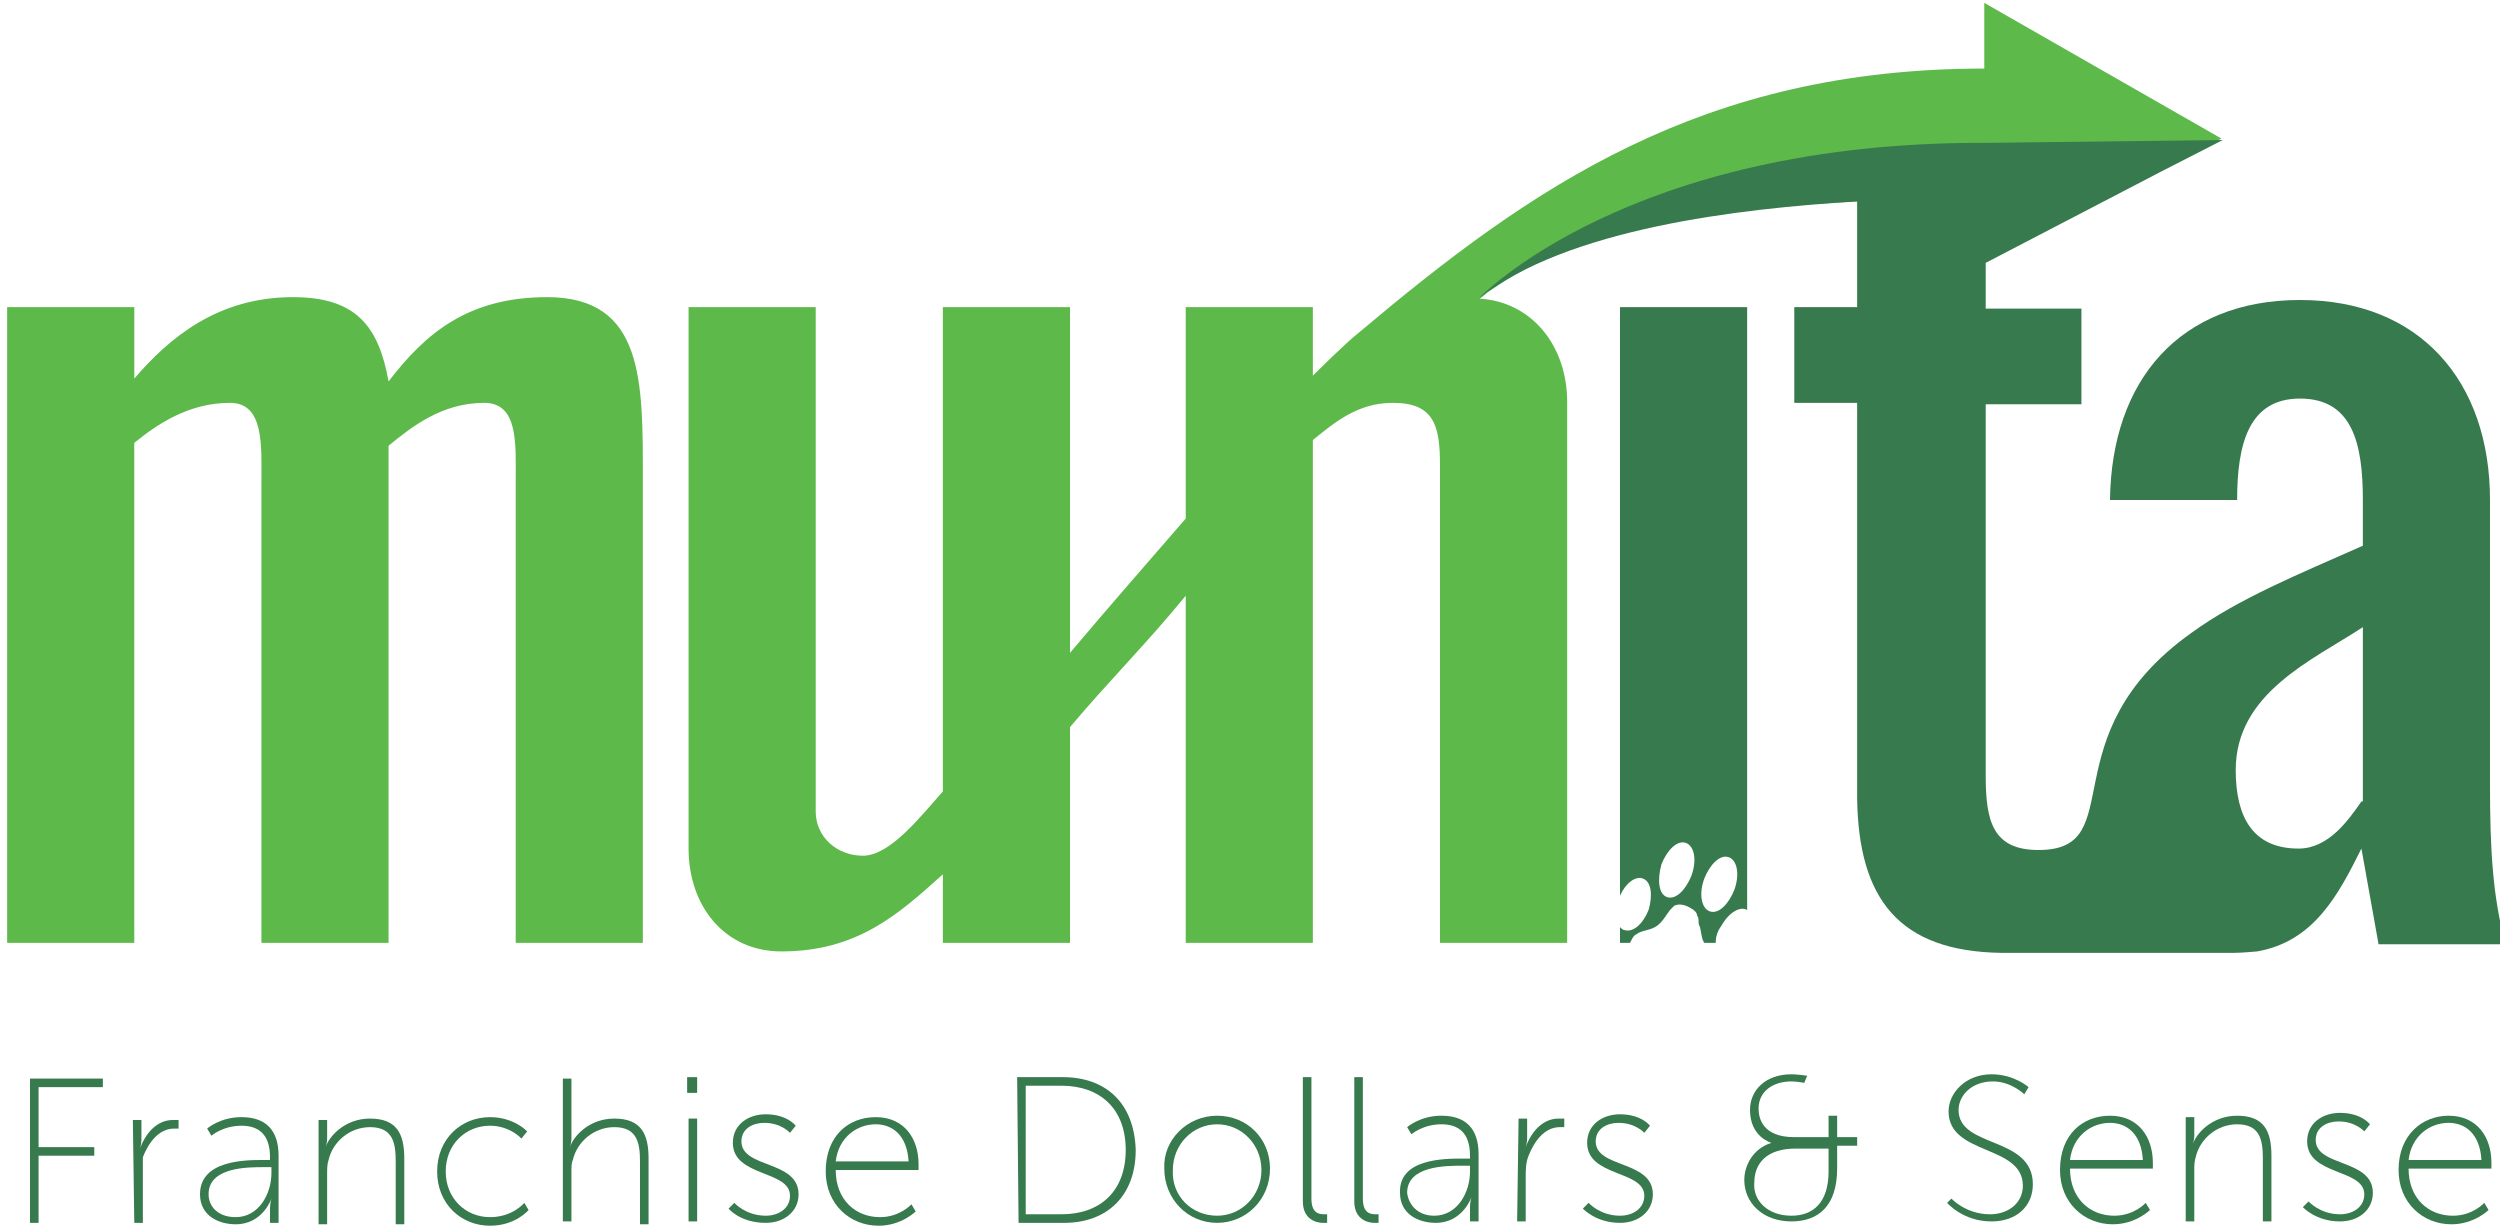<?xml version="1.0" encoding="utf-8"?>
<!-- Generator: Adobe Illustrator 21.0.0, SVG Export Plug-In . SVG Version: 6.00 Build 0)  -->
<svg version="1.1" id="Layer_1" xmlns="http://www.w3.org/2000/svg" xmlns:xlink="http://www.w3.org/1999/xlink" x="0px" y="0px"
	 viewBox="0 0 175 86" style="enable-background:new 0 0 175 86;" xml:space="preserve">
<style type="text/css">
	.st0{fill:#5DBA4A;}
	.st1{fill:#377A4E;}
</style>
<path class="st0" d="M27.2,31.2V66h-8.9V33.7c0-2.5,0.2-5.5-2.2-5.5c-2.9,0-5.1,1.5-6.7,2.8v35H0.5V21.5h8.9v5
	c2.4-2.8,5.8-5.7,11.1-5.7c4.4,0,6,2,6.7,5.9c2.6-3.4,5.6-5.9,11.1-5.9c6.8,0,6.7,5.9,6.7,12.8V66h-8.9V33.6c0-2.5,0.2-5.4-2.2-5.4
	C30.9,28.2,28.8,29.9,27.2,31.2z"/>
<path class="st1" d="M114.4,65.5c0.1-0.1,0.2-0.1,0.3-0.2c0.4-0.2,0.9-0.2,1.3-0.5c0.4-0.3,0.6-0.7,0.9-1.1c0.1-0.1,0.2-0.2,0.3-0.3
	c0.4-0.2,0.9,0,1.2,0.2c0.2,0.1,0.4,0.3,0.4,0.5c0.1,0.1,0.1,0.3,0.1,0.4c0,0.1,0,0.2,0.1,0.4c0.1,0.4,0.1,0.8,0.3,1.1h0.8
	c0-0.4,0.1-0.8,0.4-1.2c0.5-0.9,1.3-1.4,1.8-1.1V21.5h-8.9v41.2c0.4-0.9,1.1-1.4,1.6-1.2c0.6,0.2,0.7,1.2,0.4,2.2
	c-0.4,1-1.1,1.6-1.7,1.4c-0.1,0-0.2-0.1-0.3-0.2V66h0.7C114.2,65.8,114.3,65.6,114.4,65.5z M119.3,61.5c0.4-1,1.1-1.7,1.7-1.5
	c0.6,0.2,0.8,1.2,0.4,2.3c-0.4,1-1.1,1.7-1.7,1.5C119.1,63.6,118.9,62.6,119.3,61.5z M116.3,60.5c0.4-1,1.1-1.7,1.7-1.5
	c0.6,0.2,0.8,1.2,0.4,2.3c-0.4,1-1.1,1.7-1.7,1.5C116.1,62.6,116,61.6,116.3,60.5z"/>
<g>
	<path class="st1" d="M2.1,75.5l5.1,0l0,0.6l-4.5,0l0,4.2l3.9,0l0,0.6l-3.9,0l0,4.7l-0.6,0L2.1,75.5z"/>
	<path class="st1" d="M9.3,78.4l0.6,0l0,1.4c0,0.3-0.1,0.6-0.1,0.6h0c0.4-1.1,1.2-2,2.3-2c0.2,0,0.4,0,0.4,0l0,0.6c0,0-0.2,0-0.3,0
		c-1.1,0-1.8,1-2.2,2C10,81.5,10,82,10,82.5l0,3.1l-0.6,0L9.3,78.4z"/>
	<path class="st1" d="M18.4,81.2l0.5,0l0-0.2c0-1.6-0.8-2.2-2-2.2c-1.3,0-2.1,0.7-2.1,0.7L14.5,79c0,0,0.9-0.8,2.4-0.8
		c1.7,0,2.6,0.9,2.6,2.7l0,4.7l-0.6,0l0-1c0-0.4,0.1-0.7,0.1-0.7h0c0,0-0.6,1.8-2.5,1.8c-1.2,0-2.5-0.6-2.5-2.1
		C14,81.2,17.2,81.2,18.4,81.2z M16.5,85.2c1.6,0,2.5-1.6,2.5-3.1l0-0.4l-0.5,0c-1.2,0-3.9,0-3.9,1.9C14.6,84.4,15.2,85.2,16.5,85.2
		z"/>
	<path class="st1" d="M22.3,78.4l0.6,0l0,1.3c0,0.3-0.1,0.6-0.1,0.6h0c0.2-0.7,1.3-2,3.1-2c1.9,0,2.4,1.1,2.4,2.8l0,4.6l-0.6,0
		l0-4.4c0-1.3-0.2-2.4-1.8-2.4c-1.4,0-2.6,1-2.9,2.3c-0.1,0.3-0.1,0.6-0.1,1l0,3.5l-0.6,0L22.3,78.4z"/>
	<path class="st1" d="M34.3,78.2c1.7,0,2.6,1,2.6,1l-0.4,0.5c0,0-0.8-0.9-2.2-0.9c-1.7,0-3.1,1.3-3.1,3.2c0,1.9,1.4,3.2,3.1,3.2
		c1.6,0,2.4-1,2.4-1l0.3,0.5c0,0-0.9,1.1-2.7,1.1c-2,0-3.7-1.5-3.7-3.8C30.6,79.7,32.3,78.2,34.3,78.2z"/>
	<path class="st1" d="M39.4,75.5l0.6,0l0,4.2c0,0.3-0.1,0.6-0.1,0.6h0c0.2-0.7,1.3-2,3.1-2c1.9,0,2.4,1.1,2.4,2.8l0,4.6l-0.6,0
		l0-4.4c0-1.3-0.2-2.4-1.8-2.4c-1.4,0-2.6,1-2.9,2.3C40,81.4,40,81.7,40,82l0,3.5l-0.6,0L39.4,75.5z"/>
	<path class="st1" d="M48.1,75.4l0.7,0l0,1.1l-0.7,0L48.1,75.4z M48.2,78.3l0.6,0l0,7.2l-0.6,0L48.2,78.3z"/>
	<path class="st1" d="M51.4,84.2c0,0,0.8,0.9,2.2,0.9c0.9,0,1.7-0.5,1.7-1.4c0-1.8-4-1.3-4-3.7c0-1.3,1.1-2,2.3-2
		c1.5,0,2.1,0.8,2.1,0.8l-0.4,0.5c0,0-0.6-0.7-1.8-0.7c-0.8,0-1.6,0.4-1.6,1.3c0,1.9,4,1.3,4,3.7c0,1.2-1,2-2.3,2
		c-1.8,0-2.6-1-2.6-1L51.4,84.2z"/>
	<path class="st1" d="M61.3,78.2c2,0,3,1.5,3,3.3c0,0.2,0,0.4,0,0.4l-5.8,0c0,2.1,1.4,3.3,3.1,3.3c1.4,0,2.2-0.9,2.2-0.9l0.3,0.5
		c0,0-1,1-2.6,1c-2,0-3.7-1.5-3.7-3.8C57.8,79.5,59.4,78.2,61.3,78.2z M63.6,81.3c-0.1-1.8-1.1-2.6-2.3-2.6c-1.3,0-2.6,0.9-2.8,2.6
		L63.6,81.3z"/>
	<path class="st1" d="M71.2,75.4l3.2,0c3,0,5,1.8,5.1,5.1c0,3.2-2,5.1-5,5.1l-3.2,0L71.2,75.4z M74.3,85c2.7,0,4.5-1.6,4.5-4.5
		c0-2.9-1.8-4.5-4.5-4.5l-2.5,0l0,9L74.3,85z"/>
	<path class="st1" d="M85.2,78.1c2.1,0,3.7,1.6,3.7,3.7c0,2.2-1.7,3.8-3.7,3.8c-2.1,0-3.7-1.7-3.7-3.8
		C81.4,79.8,83.1,78.1,85.2,78.1z M85.2,85.1c1.7,0,3.1-1.4,3.1-3.2c0-1.8-1.4-3.2-3.1-3.2c-1.7,0-3.1,1.4-3.1,3.2
		C82,83.7,83.4,85.1,85.2,85.1z"/>
	<path class="st1" d="M91.2,75.4l0.6,0l0,8.5c0,1,0.5,1.1,0.9,1.1c0.1,0,0.2,0,0.2,0l0,0.6c0,0-0.1,0-0.3,0c-0.4,0-1.4-0.2-1.4-1.5
		L91.2,75.4z"/>
	<path class="st1" d="M94.8,75.4l0.6,0l0,8.5c0,1,0.5,1.1,0.9,1.1c0.1,0,0.2,0,0.2,0l0,0.6c0,0-0.1,0-0.3,0c-0.4,0-1.4-0.2-1.4-1.5
		L94.8,75.4z"/>
	<path class="st1" d="M102.4,81.1l0.5,0v-0.2c0-1.6-0.8-2.2-2-2.2c-1.3,0-2.1,0.7-2.1,0.7l-0.3-0.5c0,0,0.9-0.8,2.4-0.8
		c1.7,0,2.6,0.9,2.6,2.7l0,4.7l-0.6,0l0-1c0-0.4,0.1-0.7,0.1-0.7h0c0,0-0.6,1.8-2.5,1.8c-1.2,0-2.5-0.6-2.5-2.1
		C97.9,81.1,101.1,81.1,102.4,81.1z M100.4,85.1c1.6,0,2.5-1.6,2.5-3.1l0-0.4l-0.5,0c-1.2,0-3.9,0-3.9,1.9
		C98.6,84.3,99.2,85.1,100.4,85.1z"/>
	<path class="st1" d="M106.3,78.3l0.6,0l0,1.4c0,0.3-0.1,0.6-0.1,0.6h0c0.4-1.1,1.2-2,2.3-2c0.2,0,0.4,0,0.4,0l0,0.6
		c0,0-0.2,0-0.3,0c-1.1,0-1.8,1-2.2,2c-0.2,0.5-0.2,1-0.2,1.5l0,3.1l-0.6,0L106.3,78.3z"/>
	<path class="st1" d="M111.2,84.2c0,0,0.8,0.9,2.2,0.9c0.9,0,1.7-0.5,1.7-1.4c0-1.8-4-1.3-4-3.7c0-1.3,1.1-2,2.3-2
		c1.5,0,2.1,0.8,2.1,0.8l-0.4,0.5c0,0-0.6-0.7-1.8-0.7c-0.8,0-1.6,0.4-1.6,1.3c0,1.9,4,1.3,4,3.7c0,1.2-1,2-2.3,2
		c-1.7,0-2.6-1-2.6-1L111.2,84.2z"/>
	<path class="st1" d="M124,80L124,80c0,0-1.5-0.4-1.5-2.3c0-1.4,1.1-2.5,2.9-2.5c0.4,0,1.1,0.1,1.1,0.1l-0.2,0.5
		c0,0-0.5-0.1-0.9-0.1c-1.3,0-2.3,0.7-2.3,1.9c0,0.7,0.3,2,2.5,2l2.4,0l0-1.5l0.6,0l0,1.5l1.4,0l0,0.6l-1.4,0l0,1.6
		c0,2.6-1.3,3.7-3.2,3.7c-2,0-3.3-1.3-3.3-2.9C122.1,81.6,122.7,80.4,124,80z M125.4,85.1c1.5,0,2.6-0.9,2.6-3.1l0-1.6l-2.3,0
		c-2,0-2.9,1-2.9,2.4C122.7,84,123.7,85.1,125.4,85.1z"/>
	<path class="st1" d="M136.6,83.9c0,0,1,1.1,2.7,1.1c1.3,0,2.3-0.8,2.3-2c0-2.9-5.2-2.1-5.2-5.2c0-1.3,1.2-2.6,3-2.6
		c1.6,0,2.6,0.9,2.6,0.9l-0.3,0.5c0,0-0.9-0.9-2.2-0.9c-1.5,0-2.4,1-2.4,2c0,2.7,5.2,1.8,5.2,5.2c0,1.5-1.1,2.6-2.9,2.6
		c-2,0-3.1-1.3-3.1-1.3L136.6,83.9z"/>
	<path class="st1" d="M147.7,78.1c2,0,3,1.5,3,3.3c0,0.2,0,0.4,0,0.4l-5.8,0c0,2.1,1.4,3.3,3.1,3.3c1.4,0,2.2-0.9,2.2-0.9l0.3,0.5
		c0,0-1,1-2.6,1c-2,0-3.7-1.5-3.7-3.8C144.2,79.4,145.8,78.1,147.7,78.1z M150,81.2c-0.1-1.8-1.1-2.6-2.3-2.6
		c-1.3,0-2.6,0.9-2.8,2.6L150,81.2z"/>
	<path class="st1" d="M153,78.2l0.6,0l0,1.3c0,0.3-0.1,0.6-0.1,0.6h0c0.2-0.7,1.3-2,3.1-2c1.9,0,2.4,1.1,2.4,2.8l0,4.6l-0.6,0l0-4.4
		c0-1.3-0.2-2.4-1.8-2.4c-1.4,0-2.6,1-2.9,2.3c-0.1,0.3-0.1,0.6-0.1,1l0,3.5l-0.6,0L153,78.2z"/>
	<path class="st1" d="M161.6,84.1c0,0,0.8,0.9,2.2,0.9c0.9,0,1.7-0.5,1.7-1.4c0-1.8-4-1.3-4-3.7c0-1.3,1.1-2,2.3-2
		c1.5,0,2.1,0.8,2.1,0.8l-0.4,0.5c0,0-0.6-0.7-1.8-0.7c-0.8,0-1.6,0.4-1.6,1.3c0,1.9,4,1.3,4,3.7c0,1.2-1,2-2.3,2
		c-1.7,0-2.6-1-2.6-1L161.6,84.1z"/>
	<path class="st1" d="M171.4,78.1c2,0,3,1.5,3,3.3c0,0.2,0,0.4,0,0.4l-5.8,0c0,2.1,1.4,3.3,3.1,3.3c1.4,0,2.2-0.9,2.2-0.9l0.3,0.5
		c0,0-1,1-2.6,1c-2,0-3.7-1.5-3.7-3.8C167.9,79.4,169.6,78.1,171.4,78.1z M173.7,81.2c-0.1-1.8-1.1-2.6-2.3-2.6
		c-1.3,0-2.6,0.9-2.8,2.6L173.7,81.2z"/>
</g>
<path class="st0" d="M155.5,9.7l-16.6-9.5v4.6c-19.8,0-31.7,8.3-43.8,18.5c-0.9,0.7-2.9,2.7-3.2,3v-4.8H83v14.8
	c-2.6,3-5.4,6.2-8.1,9.4V21.5h-8.9v33.9c-1.6,1.8-3.7,4.5-5.6,4.5c-1.8,0-3.3-1.3-3.3-3.1V21.5h-8.9v37.9c0,4,2.5,7.2,6.5,7.2
	c5.3,0,8.2-2.6,11.3-5.4V66h8.9V50.9c2.6-3.1,5.5-6,8.1-9.2V66h8.9V30.8c1.5-1.2,3.1-2.6,5.6-2.6c2.9,0,3.3,1.6,3.3,4.4V66h8.9V28.1
	c0-3.8-2.4-7-6.2-7.2c3.9-2.7,9.9-7,35.4-7v4.4L155.5,9.7z"/>
<path class="st1" d="M103.5,20.9c0.2-0.1,0.4-0.3,0.6-0.4C103.7,20.8,103.5,21,103.5,20.9c6.2-4.9,18.2-6.3,26.5-6.8v7.4h-4.4v6.7
	h4.4v27.7c0.1,7,2.9,10.7,10.1,10.8c6,0,16.2,0,16.3,0c0.5,0,1.6-0.1,1.6-0.1c4-0.7,5.7-4,7.3-7.2l1.2,6.7h8.9
	c-0.9-3.2-1.1-6.6-1.1-11.1v-20c0-8.3-4.9-14-13.3-14c-8.4,0-13.2,5.6-13.3,14h8.9c0-3.9,0.8-7.1,4.4-7.1c3.7,0,4.4,3.2,4.4,7.1v3.2
	c-4.5,2-8.7,3.7-12,6.1c-10.1,7.2-4.2,15.2-10.7,15.2c-3.2,0-3.7-2-3.7-5.2v-26h6.7v-6.7h-6.7v-3.2l12.3-6.4l4.3-2.2l-16.6,0.2
	C113.9,9.9,103.5,20.9,103.5,20.9z M165.3,56.1c-0.9,1.3-2.3,3.3-4.4,3.3c-3.2,0-4.4-2.2-4.4-5.5c0-5.4,5.4-7.7,8.9-10V56.1z"/>
</svg>
